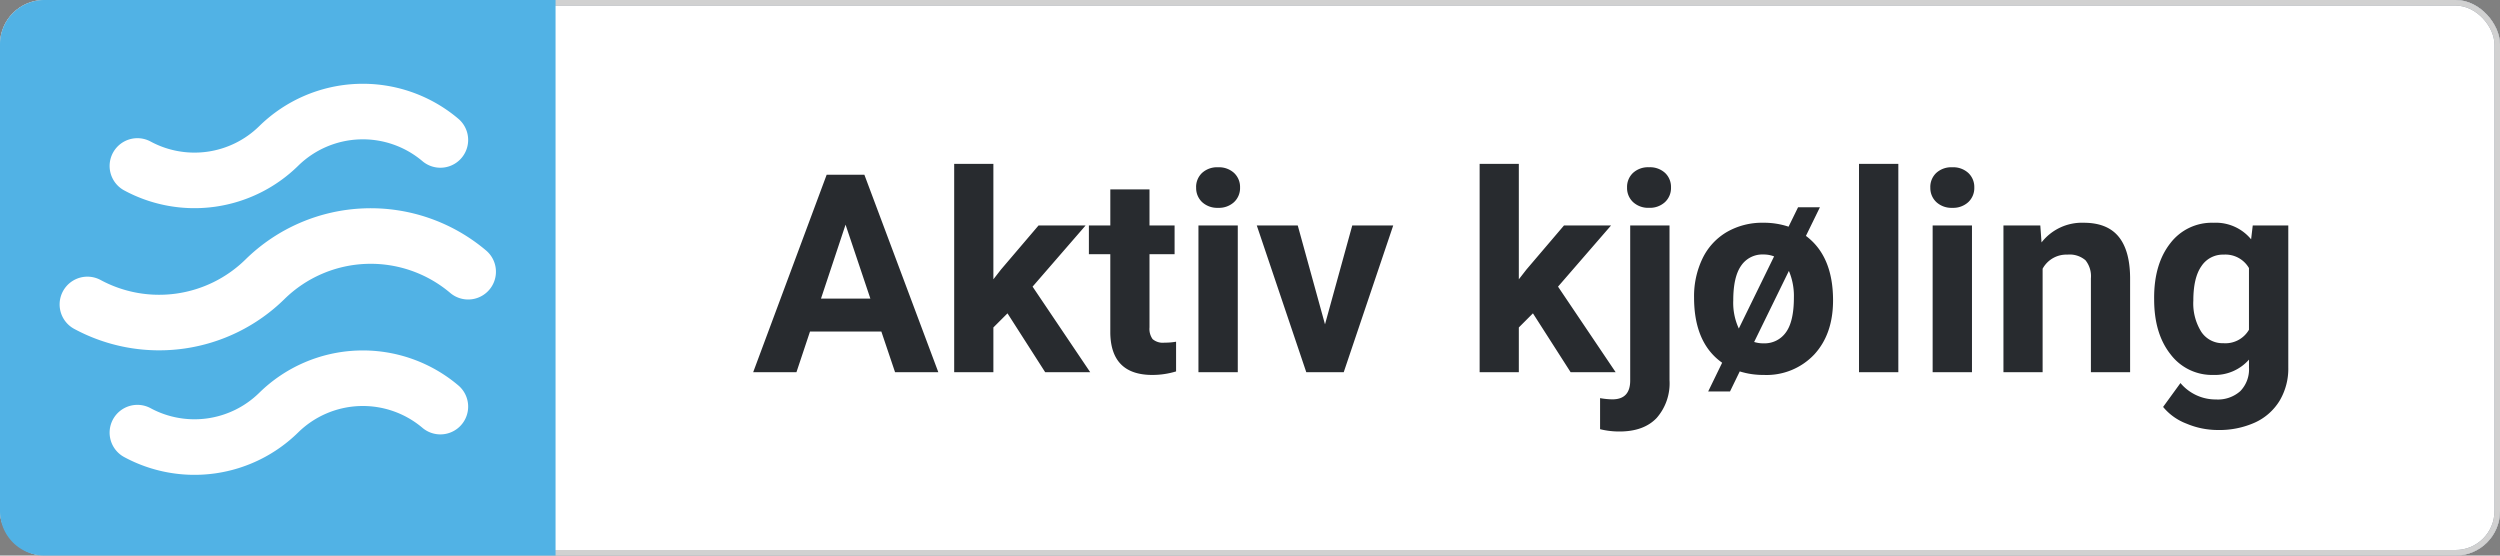 <svg xmlns="http://www.w3.org/2000/svg" xmlns:xlink="http://www.w3.org/1999/xlink" width="450" height="100" viewBox="0 0 450 100">
  <rect x="0" y="0" width="450" height="100" fill="#808080" stroke="none"/>
  <defs>
    <clipPath id="clip-active_cooling">
      <rect width="450" height="100"/>
    </clipPath>
  </defs>
  <g id="active_cooling" clip-path="url(#clip-active_cooling)">
    <g id="Rectangle_10" data-name="Rectangle 10" fill="#fff" stroke="#929aa5" stroke-width="1">
      <rect width="450" height="100" rx="8" stroke="none"/>
      <rect x="0.5" y="0.5" width="449" height="99" rx="7.5" fill="none"/>
    </g>
    <g id="Rectangle_61" data-name="Rectangle 61" fill="none" stroke="#d1d1d1" stroke-width="1">
      <rect width="450" height="100" rx="8" stroke="none"/>
      <rect x="0.5" y="0.5" width="449" height="99" rx="7.5" fill="none"/>
    </g>
    <path id="Path_4785" data-name="Path 4785" d="M-116.357-7.324H-129.2L-131.641,0h-7.788L-126.2-35.547h6.787L-106.1,0h-7.788Zm-10.864-5.933h8.887L-122.8-26.562ZM-93.652-10.6l-2.539,2.539V0h-7.056V-37.5h7.056v20.776l1.367-1.758,6.763-7.935h8.472l-9.546,11.011L-78.76,0h-8.105ZM-68.091-32.91v6.494h4.517v5.176h-4.517V-8.057a3.148,3.148,0,0,0,.562,2.1,2.82,2.82,0,0,0,2.148.635,11.252,11.252,0,0,0,2.075-.171V-.146a14.525,14.525,0,0,1-4.272.635q-7.422,0-7.568-7.5V-21.24H-79v-5.176h3.857V-32.91ZM-52.2,0h-7.08V-26.416h7.08Zm-7.5-33.252a3.474,3.474,0,0,1,1.062-2.612,3.99,3.99,0,0,1,2.893-1.025,4,4,0,0,1,2.881,1.025,3.455,3.455,0,0,1,1.074,2.612,3.464,3.464,0,0,1-1.086,2.637,4.008,4.008,0,0,1-2.869,1.025,4.008,4.008,0,0,1-2.869-1.025A3.464,3.464,0,0,1-59.692-33.252ZM-36.5-8.618l4.907-17.8h7.373L-33.13,0h-6.738l-8.911-26.416h7.373ZM.928-10.6-1.611-8.057V0H-8.667V-37.5h7.056v20.776l1.367-1.758,6.763-7.935H14.99L5.444-15.405,15.82,0H7.715Zm24.585-15.82V1.44a9.449,9.449,0,0,1-2.319,6.8q-2.319,2.429-6.689,2.429a14.346,14.346,0,0,1-3.491-.415V4.663a13.244,13.244,0,0,0,2.222.22q3.2,0,3.2-3.394V-26.416Zm-7.642-6.836a3.474,3.474,0,0,1,1.062-2.612,3.99,3.99,0,0,1,2.893-1.025,3.99,3.99,0,0,1,2.893,1.025,3.474,3.474,0,0,1,1.062,2.612,3.464,3.464,0,0,1-1.086,2.637,4.008,4.008,0,0,1-2.869,1.025,4.008,4.008,0,0,1-2.869-1.025A3.464,3.464,0,0,1,17.871-33.252Zm12.061,19.8a15.666,15.666,0,0,1,1.514-7.007A11.081,11.081,0,0,1,35.8-25.22a12.714,12.714,0,0,1,6.6-1.685,13.984,13.984,0,0,1,4.541.708l1.709-3.491h3.931l-2.515,5.151q4.883,3.638,4.883,11.6,0,6.079-3.394,9.753A11.8,11.8,0,0,1,42.456.488a13.989,13.989,0,0,1-4.3-.635L36.4,3.467H32.471l2.515-5.176Q29.932-5.273,29.932-13.452Zm7.056.513a10.955,10.955,0,0,0,1,5.078L44.336-20.85a5.278,5.278,0,0,0-1.929-.342,4.608,4.608,0,0,0-4,2.014Q36.987-17.163,36.987-12.939ZM47.9-13.452a11.569,11.569,0,0,0-.9-4.785L40.747-5.444a5.41,5.41,0,0,0,1.709.244,4.684,4.684,0,0,0,4-1.965Q47.9-9.131,47.9-13.452ZM66.7,0h-7.08V-37.5H66.7ZM79.956,0h-7.08V-26.416h7.08Zm-7.5-33.252a3.474,3.474,0,0,1,1.062-2.612,3.99,3.99,0,0,1,2.893-1.025A4,4,0,0,1,79.3-35.864a3.454,3.454,0,0,1,1.074,2.612,3.464,3.464,0,0,1-1.086,2.637,4.008,4.008,0,0,1-2.869,1.025,4.008,4.008,0,0,1-2.869-1.025A3.464,3.464,0,0,1,72.461-33.252Zm19.8,6.836.22,3.052a9.223,9.223,0,0,1,7.593-3.54q4.2,0,6.25,2.466t2.1,7.373V0h-7.056V-16.895a4.577,4.577,0,0,0-.977-3.259,4.372,4.372,0,0,0-3.247-1.013,4.854,4.854,0,0,0-4.468,2.539V0H85.62V-26.416ZM112.744-13.4q0-6.079,2.893-9.79a9.374,9.374,0,0,1,7.8-3.711,8.221,8.221,0,0,1,6.763,2.979l.293-2.49h6.4V-.879a11.29,11.29,0,0,1-1.575,6.03,10.113,10.113,0,0,1-4.431,3.906,15.577,15.577,0,0,1-6.689,1.343,14.485,14.485,0,0,1-5.664-1.16,10.053,10.053,0,0,1-4.175-2.991l3.125-4.3a8.265,8.265,0,0,0,6.4,2.954,6.049,6.049,0,0,0,4.37-1.5,5.632,5.632,0,0,0,1.563-4.26V-2.271A8.161,8.161,0,0,1,123.389.488a9.35,9.35,0,0,1-7.7-3.723q-2.942-3.723-2.942-9.875Zm7.056.513a9.614,9.614,0,0,0,1.44,5.627A4.584,4.584,0,0,0,125.2-5.225a4.9,4.9,0,0,0,4.614-2.417V-18.75a4.89,4.89,0,0,0-4.565-2.417,4.613,4.613,0,0,0-3.992,2.075Q119.8-17.017,119.8-12.891Z" transform="translate(275 67)" fill="#282b2f"/>
    <path id="Rectangle_60" data-name="Rectangle 60" d="M8,0h92a0,0,0,0,1,0,0V100a0,0,0,0,1,0,0H8a8,8,0,0,1-8-8V8A8,8,0,0,1,8,0Z" fill="#51b2e5"/>
    <g id="Group_7769" data-name="Group 7769" transform="translate(-16.269 107.269) rotate(-90)">
      <path id="Path_4114" data-name="Path 4114" d="M8.255,5a27.186,27.186,0,0,0,4.529,31.965,27.158,27.158,0,0,1,1.361,36.573" transform="translate(44.216 27)" fill="none" stroke="#fff" stroke-linecap="round" stroke-linejoin="round" stroke-width="10"/>
      <path id="Path_4115" data-name="Path 4115" d="M7.59,5a21.634,21.634,0,0,0,3.6,25.437,21.612,21.612,0,0,1,1.083,29.1" transform="translate(21.806 35.999)" fill="none" stroke="#fff" stroke-linecap="round" stroke-linejoin="round" stroke-width="10"/>
      <path id="Path_4116" data-name="Path 4116" d="M7.59,5a21.634,21.634,0,0,0,3.6,25.437,21.612,21.612,0,0,1,1.083,29.1" transform="translate(69.806 35.999)" fill="none" stroke="#fff" stroke-linecap="round" stroke-linejoin="round" stroke-width="10"/>
    </g>
  </g>
</svg>
